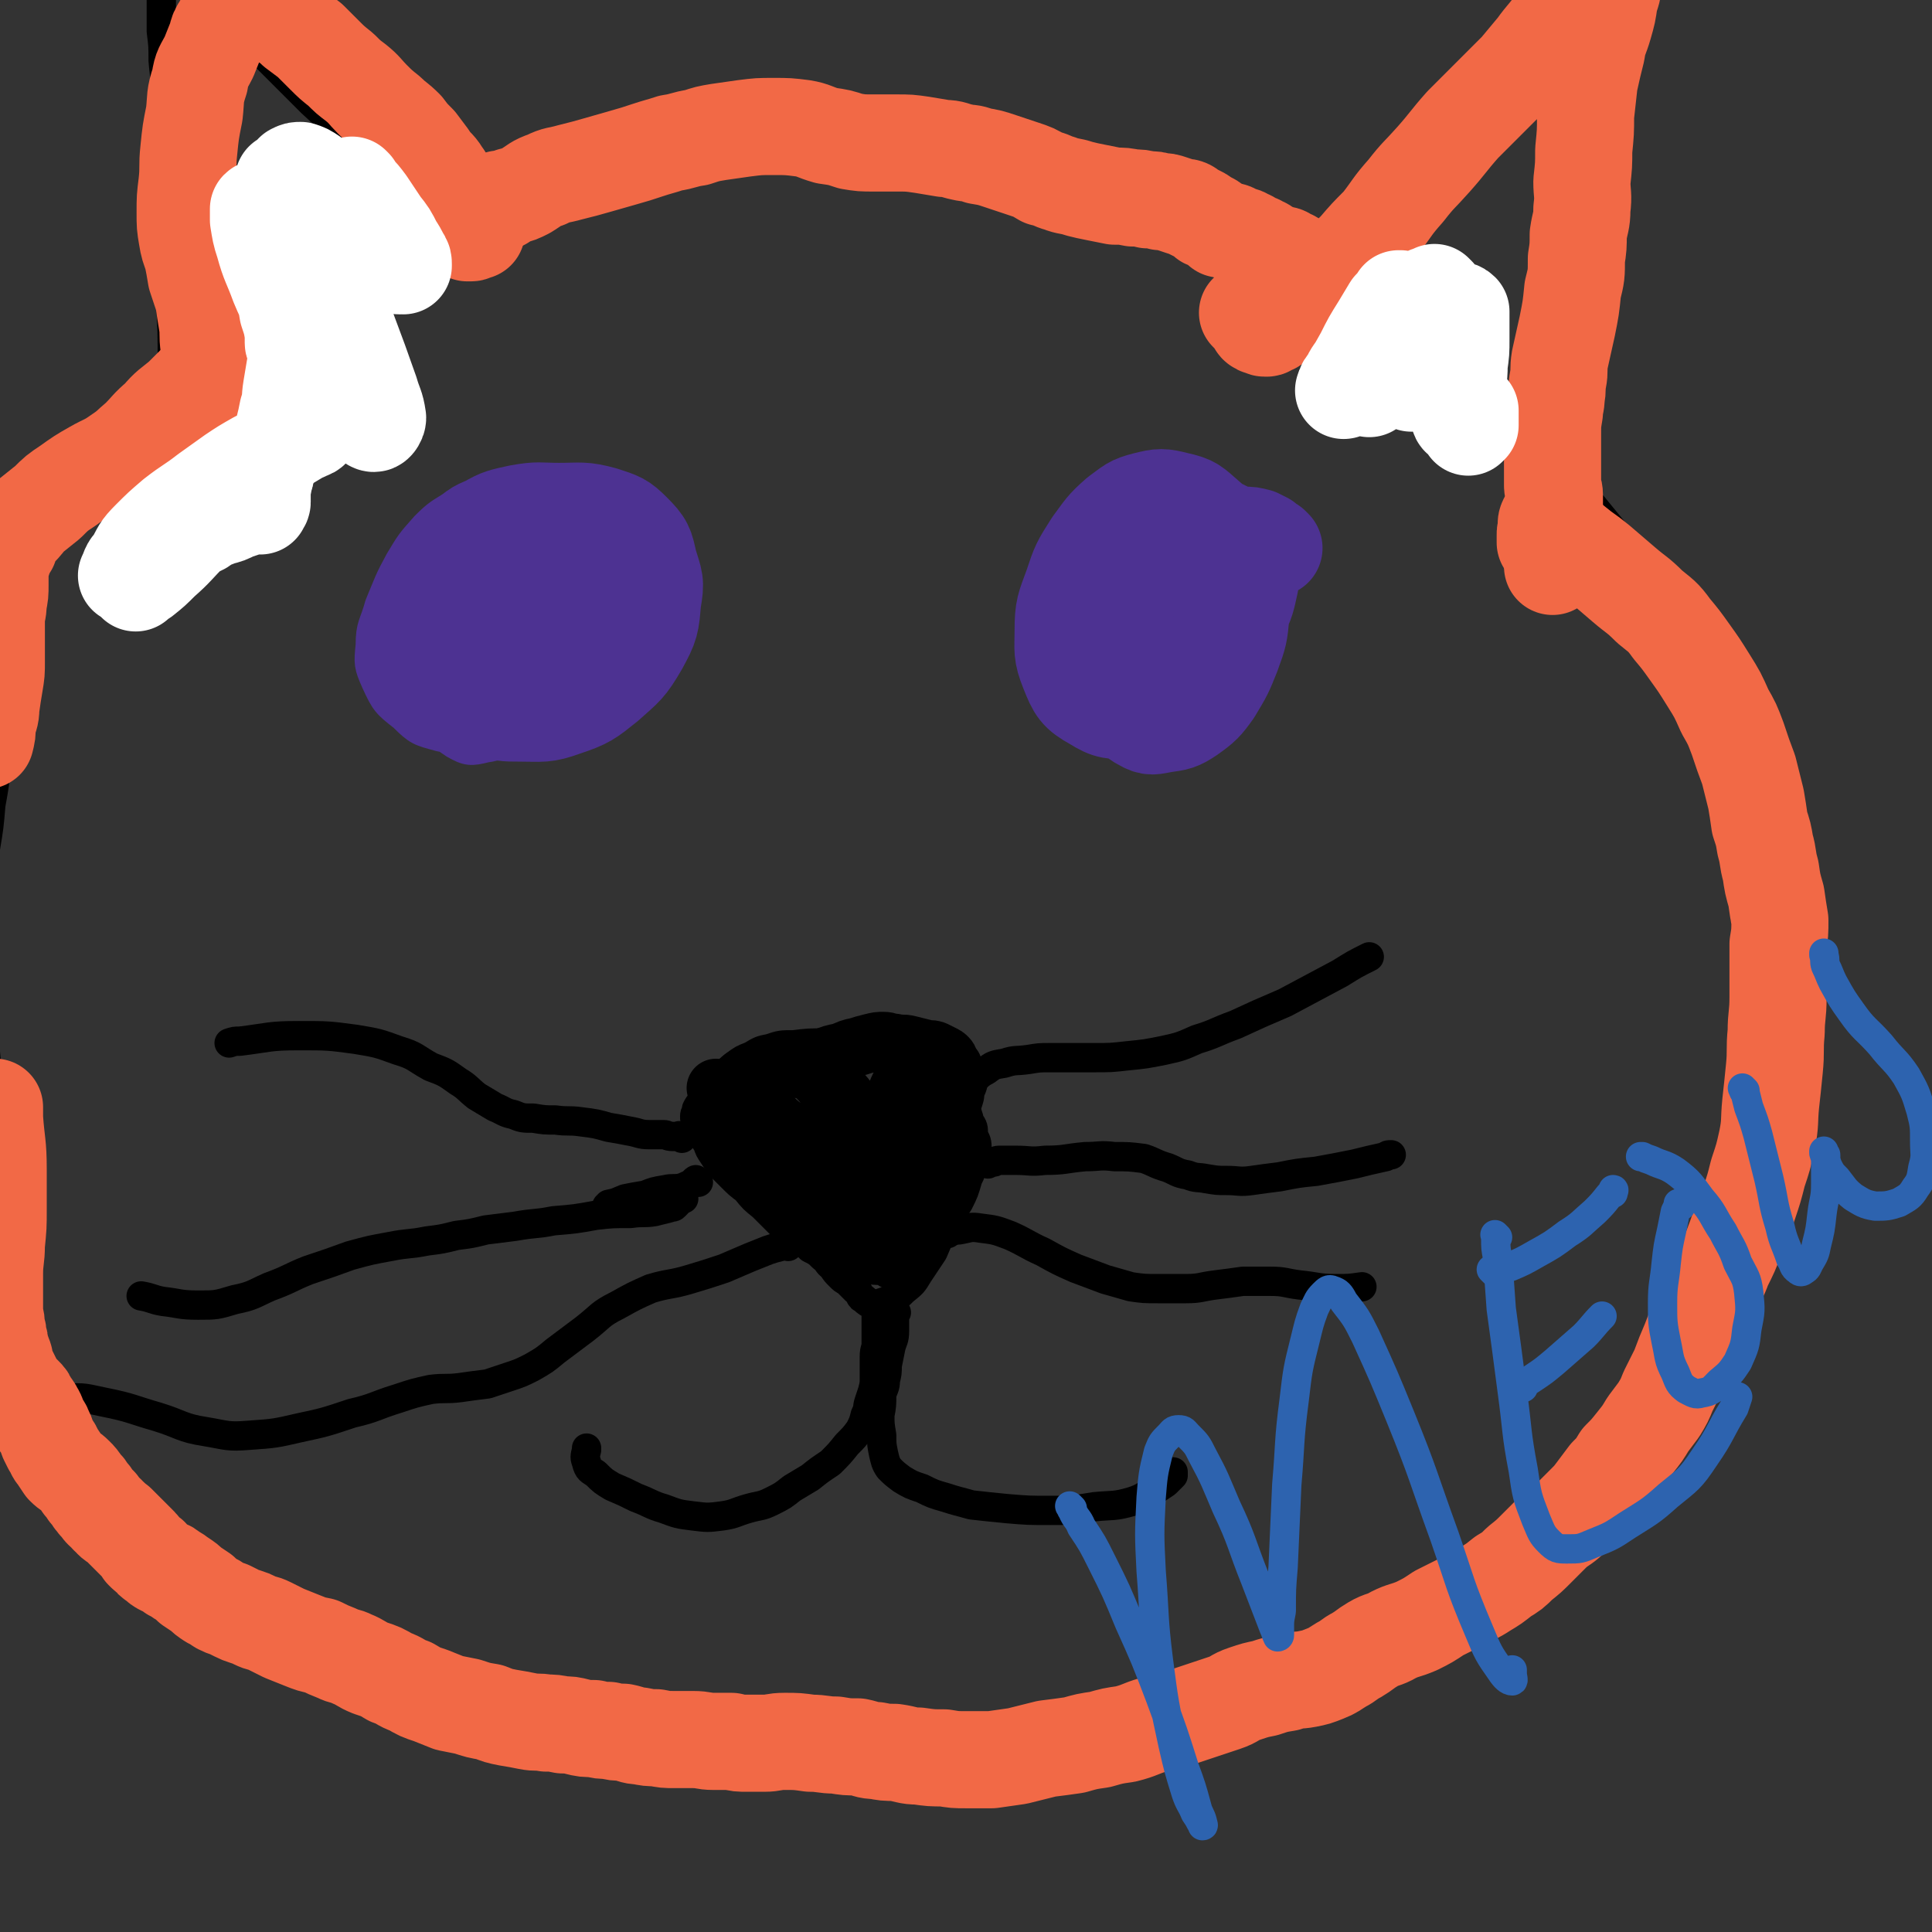 <svg viewBox='0 0 1054 1054' version='1.1' xmlns='http://www.w3.org/2000/svg' xmlns:xlink='http://www.w3.org/1999/xlink'><rect x="0" y="0" width="1054" height="1054" fill="#333333" stroke="none"/><g fill='none' stroke='#000000' stroke-width='16' stroke-linecap='round' stroke-linejoin='round'><path d='M485,576c-1,-1 -1,-1 -1,-1 -1,-1 0,0 0,0 0,0 0,0 0,0 0,0 0,-1 0,-1 -1,0 -1,0 -2,-1 -1,0 -1,0 -2,-1 -2,0 -2,0 -5,-1 -4,0 -4,0 -9,-1 -8,0 -8,-1 -16,-1 -9,0 -9,0 -17,1 -7,0 -7,0 -13,2 -5,1 -5,1 -10,4 -5,2 -5,2 -9,5 -5,4 -5,4 -8,8 -4,3 -3,3 -6,7 -2,3 -2,3 -4,5 -2,2 -2,2 -3,4 0,2 -1,2 -1,4 0,2 0,2 1,4 1,3 1,3 3,5 1,3 1,3 3,6 1,3 1,3 3,6 2,3 2,3 4,6 3,3 3,3 6,6 4,4 4,4 8,7 4,5 4,5 9,9 5,5 5,5 10,10 4,3 4,3 9,7 3,3 4,3 7,6 4,2 4,2 7,5 3,2 2,3 5,5 2,3 2,3 4,5 2,2 2,2 4,3 1,1 1,1 3,3 1,1 1,1 2,2 1,1 1,0 2,2 0,0 0,1 1,2 0,0 1,0 2,1 0,0 0,1 1,1 0,1 1,0 2,1 1,0 1,1 2,1 1,0 1,0 3,-1 3,-1 3,-1 6,-2 4,-2 4,-2 7,-5 5,-4 5,-4 8,-9 4,-6 4,-6 8,-12 3,-7 3,-7 6,-14 4,-7 4,-7 8,-13 3,-6 3,-6 5,-13 2,-4 2,-4 3,-9 1,-4 2,-4 2,-8 0,-4 -1,-4 -2,-7 0,-4 0,-4 -2,-7 -1,-4 -1,-4 -3,-8 -1,-3 0,-3 -1,-6 -1,-2 0,-2 -1,-4 -1,-2 -1,-2 -2,-4 -1,-2 -1,-2 -2,-4 -1,-2 -1,-2 -2,-4 -1,-1 0,-1 -2,-3 -1,-1 -1,-1 -3,-2 -3,-1 -2,-1 -5,-3 -2,-1 -3,-1 -5,-2 -3,-1 -3,-1 -5,-2 -2,0 -2,-1 -3,-1 -2,-1 -2,0 -4,-1 -2,0 -2,0 -4,-1 -2,0 -2,0 -4,0 -2,0 -2,0 -5,0 -2,0 -2,0 -5,1 -3,1 -3,1 -6,2 -2,0 -2,0 -4,1 0,0 0,0 -1,1 '/><path d='M478,714c-1,-1 -1,-1 -1,-1 -1,-1 0,0 0,0 0,0 0,0 0,0 0,0 0,0 0,0 -1,-1 0,0 0,0 0,0 0,0 1,1 0,1 0,2 0,4 0,3 0,3 0,7 0,4 0,4 0,8 0,3 -1,3 -1,7 0,3 0,3 0,6 0,3 0,3 0,6 0,3 0,3 -1,7 -1,3 -1,3 -2,6 -1,3 0,3 -2,7 -1,4 -1,4 -3,8 -3,4 -3,4 -7,8 -4,5 -4,5 -9,10 -6,4 -6,4 -11,8 -5,3 -5,3 -10,6 -5,4 -5,4 -11,7 -6,3 -6,2 -13,4 -7,2 -7,3 -14,4 -8,1 -8,1 -16,0 -8,-1 -8,-1 -16,-4 -7,-2 -7,-3 -15,-6 -6,-3 -6,-3 -13,-6 -5,-3 -5,-3 -9,-7 -3,-2 -4,-2 -5,-6 -1,-3 -1,-3 0,-7 0,0 0,0 0,-1 '/><path d='M489,716c-1,-1 -1,-1 -1,-1 -1,-1 0,0 0,0 0,0 0,0 0,0 0,0 0,-1 0,0 -1,0 0,0 0,1 0,1 0,1 0,3 0,4 0,4 0,7 0,5 -1,5 -2,9 -1,5 -1,5 -2,10 0,4 0,4 -1,8 0,4 -1,4 -2,8 0,5 0,6 -1,11 0,5 0,5 1,11 0,5 0,5 1,10 1,4 1,5 3,8 3,3 3,3 7,6 5,3 5,3 11,5 6,3 6,3 13,5 6,2 7,2 14,4 9,1 9,1 19,2 12,1 12,1 24,1 12,0 12,0 24,-2 10,-1 11,0 21,-3 6,-2 6,-3 12,-6 3,-2 3,-2 6,-4 2,-2 2,-2 4,-4 0,-1 0,-1 0,-2 '/><path d='M529,593c-1,-1 -1,-1 -1,-1 -1,-1 0,0 0,0 0,0 0,0 0,0 2,-1 2,-1 3,-3 3,-2 3,-3 7,-5 4,-3 4,-3 10,-4 6,-2 6,-1 13,-2 6,-1 6,-1 12,-1 5,0 5,0 11,0 6,0 6,0 13,0 9,0 9,0 18,-1 10,-1 10,-1 20,-3 9,-2 9,-2 18,-6 10,-3 10,-4 21,-8 13,-6 13,-6 27,-12 15,-8 15,-8 30,-16 8,-5 8,-5 16,-9 '/><path d='M539,635c-1,-1 -1,-1 -1,-1 -1,-1 0,0 0,0 0,0 0,0 0,0 1,0 1,0 2,0 1,0 1,0 2,0 1,0 1,-1 3,-1 4,0 4,0 9,0 8,0 8,1 16,0 11,0 11,-1 22,-2 8,0 8,-1 16,0 8,0 8,0 16,1 6,2 6,3 13,5 5,2 5,3 11,4 5,2 5,1 10,2 6,1 6,1 11,1 7,0 7,1 14,0 7,-1 7,-1 15,-2 10,-2 10,-2 20,-3 11,-2 11,-2 21,-4 8,-2 8,-2 17,-4 1,-1 1,-1 3,-1 '/><path d='M517,673c-1,-1 -1,-1 -1,-1 -1,-1 0,0 0,0 0,0 0,0 1,0 3,0 3,-1 6,-1 6,-1 6,-2 12,-1 8,1 8,1 16,4 9,4 9,5 18,9 9,5 9,5 18,9 8,3 8,3 16,6 7,2 7,2 14,4 7,1 7,1 15,1 7,0 7,0 15,0 8,0 8,-1 16,-2 8,-1 8,-1 15,-2 8,0 8,0 15,0 8,0 8,1 16,2 10,1 10,2 20,2 7,0 7,0 14,-1 '/><path d='M372,621c-1,-1 -1,-1 -1,-1 -1,-1 0,0 0,0 -2,0 -2,0 -4,0 -3,0 -3,-1 -5,-1 -4,0 -4,0 -8,0 -5,0 -5,-1 -11,-2 -5,-1 -5,-1 -11,-2 -7,-2 -7,-2 -15,-3 -7,-1 -7,0 -14,-1 -6,0 -6,0 -12,-1 -6,0 -6,0 -11,-2 -5,-1 -5,-2 -10,-4 -5,-3 -5,-3 -10,-6 -5,-4 -5,-5 -10,-8 -7,-5 -7,-5 -15,-8 -9,-5 -8,-6 -18,-9 -11,-4 -11,-4 -23,-6 -15,-2 -15,-2 -31,-2 -16,0 -16,1 -32,3 -3,0 -3,0 -6,1 '/><path d='M373,654c-1,-1 -1,-1 -1,-1 -1,-1 0,0 0,0 0,0 -1,0 -1,0 -1,1 -1,1 -1,2 0,1 0,1 -1,2 0,0 0,0 -1,1 -1,1 -1,0 -3,1 -4,1 -4,1 -8,2 -6,1 -6,0 -13,1 -10,0 -10,0 -19,1 -11,2 -11,2 -23,3 -10,2 -10,1 -21,3 -8,1 -8,1 -16,2 -8,2 -8,2 -16,3 -8,2 -8,2 -16,3 -10,2 -10,1 -20,3 -11,2 -11,2 -22,5 -11,4 -11,4 -23,8 -10,4 -10,5 -21,9 -9,4 -9,5 -19,7 -10,3 -10,3 -20,3 -10,0 -10,-1 -19,-2 -6,-1 -6,-2 -12,-3 '/><path d='M381,645c-1,-1 -1,-1 -1,-1 -1,-1 0,0 0,0 0,0 0,0 0,0 0,0 0,0 -1,0 -1,1 -1,1 -2,2 -3,1 -2,1 -5,2 -4,1 -5,0 -9,1 -6,1 -6,1 -11,3 -6,1 -6,1 -11,2 -5,2 -4,2 -9,3 0,1 0,1 -1,1 '/><path d='M430,680c-1,-1 -1,-1 -1,-1 -1,-1 0,0 0,0 0,0 0,0 0,0 -2,1 -2,0 -3,1 -4,1 -4,1 -7,2 -5,2 -5,2 -10,4 -7,3 -7,3 -14,6 -9,3 -9,3 -19,6 -10,3 -11,2 -21,5 -9,4 -9,4 -18,9 -10,5 -9,6 -18,13 -8,6 -8,6 -16,12 -6,5 -6,5 -13,9 -6,3 -6,3 -12,5 -6,2 -6,2 -12,4 -8,1 -8,1 -15,2 -8,1 -8,0 -16,1 -9,2 -9,2 -18,5 -13,4 -12,5 -25,8 -15,5 -15,5 -29,8 -13,3 -13,3 -27,4 -12,1 -12,0 -24,-2 -13,-2 -13,-4 -26,-8 -14,-4 -14,-5 -29,-8 -10,-2 -11,-3 -21,-2 -5,1 -5,2 -10,6 -1,0 -1,0 -1,1 '/><path d='M63,834c-1,-1 -1,-1 -1,-1 -1,-1 0,0 0,0 0,0 0,0 0,0 0,1 0,1 1,2 0,1 0,1 1,2 1,3 1,3 3,5 3,3 3,3 6,7 3,3 3,3 7,7 5,4 4,4 10,9 6,4 6,4 12,8 7,4 7,3 14,8 7,4 7,5 14,9 9,6 9,6 19,10 10,6 10,6 20,10 11,5 11,4 22,8 11,3 11,3 21,6 11,3 11,4 22,7 12,4 12,3 23,7 12,3 12,3 25,6 11,3 11,2 22,4 12,3 12,3 25,5 14,3 14,3 28,5 14,2 14,2 28,3 13,0 14,0 27,-1 14,-1 13,-2 27,-3 13,-2 13,-2 27,-3 11,-1 11,-1 23,-2 11,-1 11,-2 23,-3 13,-1 13,-1 25,-2 12,-1 13,0 25,-2 11,-1 11,-1 22,-3 11,-2 11,-2 22,-4 12,-3 12,-3 24,-5 14,-3 14,-2 27,-4 12,-2 12,-2 25,-5 11,-2 11,-2 23,-6 10,-4 10,-5 20,-10 9,-4 9,-4 17,-9 8,-4 8,-4 16,-10 8,-5 8,-5 15,-11 8,-5 8,-5 16,-11 8,-6 8,-5 17,-12 8,-6 8,-6 16,-13 8,-8 8,-8 16,-16 7,-7 7,-7 14,-14 7,-7 7,-7 14,-14 7,-7 6,-7 13,-14 5,-5 6,-5 11,-11 5,-6 5,-6 10,-12 5,-7 5,-7 10,-14 5,-7 5,-7 10,-15 4,-8 4,-8 8,-16 4,-8 4,-8 7,-16 3,-9 3,-10 5,-19 3,-11 3,-11 5,-23 3,-13 3,-13 6,-26 3,-14 4,-14 5,-27 2,-12 1,-13 1,-25 0,-12 -1,-12 -1,-24 -1,-12 -1,-12 -2,-24 0,-11 0,-11 -1,-22 -1,-11 -1,-11 -2,-21 -1,-10 0,-10 -2,-20 -1,-10 -2,-10 -3,-20 -2,-12 -2,-12 -4,-24 -3,-13 -3,-13 -5,-25 -3,-12 -2,-12 -6,-24 -3,-10 -4,-10 -8,-20 -5,-9 -5,-9 -10,-18 -5,-9 -5,-9 -11,-18 -7,-11 -7,-11 -15,-22 -9,-11 -9,-11 -18,-22 -10,-12 -10,-11 -21,-22 -10,-11 -10,-11 -21,-21 -11,-10 -11,-10 -22,-20 -13,-11 -13,-11 -26,-22 -14,-11 -13,-11 -27,-21 -14,-11 -14,-11 -29,-20 -14,-8 -15,-8 -29,-15 -15,-7 -15,-6 -30,-13 -14,-7 -13,-8 -27,-14 -14,-7 -14,-7 -29,-12 -15,-5 -15,-5 -31,-8 -16,-5 -16,-5 -32,-9 -14,-3 -14,-3 -29,-6 -14,-2 -14,-3 -29,-4 -16,-2 -16,-2 -31,-3 -17,-1 -17,-1 -34,-1 -16,0 -16,-1 -32,0 -17,0 -17,0 -33,2 -15,2 -15,2 -29,6 -16,4 -16,5 -31,10 -16,5 -16,4 -32,10 -15,5 -15,4 -29,11 -13,7 -13,8 -26,16 -14,10 -13,11 -27,20 -14,9 -14,8 -27,17 -11,7 -12,6 -22,13 -10,8 -10,9 -19,17 -10,9 -10,10 -19,19 -10,10 -10,9 -19,19 -8,9 -8,10 -16,19 -7,10 -7,10 -14,19 -7,9 -7,8 -14,17 -5,7 -5,7 -10,15 -4,8 -5,8 -8,15 -3,8 -2,8 -4,15 -1,8 -1,8 -2,17 -2,9 -2,9 -3,18 -2,10 -2,10 -3,20 -2,9 -1,9 -3,19 -1,9 -1,9 -2,18 -1,11 -1,11 -3,22 -1,12 -1,12 -3,24 -2,11 -3,10 -4,21 -1,7 -1,7 -1,15 0,7 0,7 1,14 0,7 0,7 1,14 1,8 1,8 1,16 1,10 0,10 1,20 1,11 1,11 2,22 0,10 0,10 1,19 0,9 0,9 1,19 0,10 1,10 1,21 1,12 0,12 1,24 1,14 0,14 3,28 3,13 4,12 9,25 '/><path d='M87,303c-1,-1 -1,-1 -1,-1 -1,-1 0,0 0,0 0,0 0,0 0,0 0,0 0,0 0,0 -1,-1 0,-1 0,-1 1,-5 1,-5 2,-9 1,-8 2,-8 3,-16 2,-10 3,-10 4,-20 1,-12 0,-13 0,-25 0,-16 0,-16 -1,-31 0,-19 0,-19 -1,-38 0,-20 0,-20 0,-40 0,-18 0,-18 0,-36 0,-15 -1,-15 -2,-30 0,-11 -1,-11 -2,-23 0,-8 0,-8 -1,-16 0,-4 0,-4 0,-9 0,-4 0,-4 0,-7 0,-3 0,-3 0,-6 0,-2 1,-2 1,-4 0,-2 0,-2 1,-4 0,-1 0,-1 0,-2 0,0 0,0 1,0 0,0 0,0 1,0 1,1 1,1 3,2 3,3 3,3 6,5 6,5 6,4 11,9 7,5 7,5 13,11 6,6 6,6 13,12 7,7 7,7 14,14 9,9 9,9 18,18 12,11 12,11 23,22 12,12 11,12 22,24 8,8 8,8 16,15 3,4 3,4 7,7 2,2 2,2 4,3 1,0 1,0 2,0 0,0 0,0 0,0 '/><path d='M703,191c-1,-1 -1,-1 -1,-1 -1,-1 0,0 0,0 0,0 0,0 0,0 0,0 0,0 0,0 -1,-1 -1,-1 -1,-2 0,0 0,0 0,-1 0,-1 0,-1 0,-2 1,-3 0,-3 2,-5 3,-5 3,-5 7,-9 7,-9 7,-9 14,-17 12,-13 12,-13 25,-27 15,-16 15,-16 30,-33 14,-17 14,-17 28,-33 12,-15 12,-15 24,-29 9,-11 9,-11 18,-22 7,-8 7,-8 13,-16 4,-6 4,-6 9,-12 2,-4 2,-4 5,-7 2,-2 2,-2 4,-3 1,0 2,0 2,0 0,0 0,0 -1,0 0,1 0,1 0,2 0,1 -1,1 -1,2 -1,2 0,2 -1,4 0,3 -1,3 -2,6 -1,4 -1,4 -2,9 -1,7 -1,7 -2,13 -1,8 -1,8 -2,16 -2,11 -2,11 -3,21 -1,13 0,13 -1,27 -1,15 -1,15 -1,31 0,15 1,15 2,30 0,17 1,17 0,34 -1,21 -1,21 -3,42 -3,20 -3,20 -6,40 -3,14 -4,14 -6,28 -2,8 -1,8 -2,15 0,3 0,3 0,7 0,2 0,2 0,5 0,3 0,3 1,5 0,2 0,2 0,4 '/></g>
<g fill='none' stroke='#4D3292' stroke-width='16' stroke-linecap='round' stroke-linejoin='round'><path d='M283,276c-1,-1 -1,-1 -1,-1 -1,-1 -1,-1 -1,-1 -1,-1 -1,-1 -2,-2 -3,-1 -3,-1 -7,-2 -5,0 -5,0 -10,1 -7,1 -7,1 -14,4 -8,5 -9,5 -16,12 -8,9 -8,9 -14,19 -6,11 -6,12 -11,24 -3,11 -5,11 -5,22 -1,10 -1,11 3,20 5,11 6,12 15,19 8,8 9,8 20,11 10,2 11,2 21,-1 9,-3 10,-4 17,-11 9,-9 9,-9 16,-19 8,-11 8,-11 13,-23 5,-11 5,-11 7,-22 1,-9 1,-9 -1,-17 -2,-6 -2,-6 -7,-11 -4,-4 -5,-4 -10,-6 -8,-3 -8,-2 -16,-3 -8,-1 -8,-1 -16,0 -6,1 -7,1 -12,5 -5,4 -5,4 -9,10 -4,7 -4,7 -6,15 -2,9 -2,10 -1,19 0,9 1,10 4,19 3,7 3,8 8,14 4,5 4,5 10,7 4,2 6,2 10,0 5,-2 6,-3 9,-9 6,-7 5,-8 8,-17 4,-11 5,-11 6,-23 2,-12 2,-12 0,-24 -2,-9 -2,-10 -7,-17 -4,-5 -5,-5 -12,-7 -5,-1 -6,-1 -11,1 -7,3 -8,3 -14,8 -7,7 -7,7 -12,16 -6,11 -6,11 -9,23 -3,14 -3,15 -1,29 1,16 1,17 8,31 5,10 6,11 15,17 7,4 9,4 17,2 7,-1 8,-2 14,-8 9,-9 9,-10 15,-21 7,-13 7,-13 11,-28 4,-13 4,-13 4,-27 0,-9 0,-10 -5,-18 -5,-7 -6,-8 -15,-11 -10,-5 -11,-5 -22,-5 -11,0 -12,1 -21,5 -11,5 -11,6 -19,14 -8,8 -9,8 -13,18 -4,9 -4,10 -4,19 0,10 1,11 5,19 5,8 5,9 12,14 8,4 9,4 18,4 9,0 10,-1 17,-6 7,-5 7,-7 12,-15 6,-9 7,-10 10,-20 3,-9 4,-10 4,-19 0,-7 -1,-8 -5,-14 -4,-7 -5,-7 -11,-12 -6,-4 -7,-5 -14,-5 -6,-1 -7,0 -12,3 -7,5 -8,5 -12,12 -5,8 -5,9 -8,19 -2,10 -3,11 -1,21 1,11 2,12 8,21 5,8 6,9 14,14 6,3 8,4 14,3 7,0 7,-2 12,-7 7,-6 6,-7 11,-15 5,-10 5,-10 8,-20 2,-7 3,-7 1,-14 -1,-7 -1,-7 -6,-12 -5,-6 -5,-6 -12,-9 -8,-4 -8,-5 -16,-5 -8,0 -9,0 -15,4 -8,5 -8,6 -12,14 -5,9 -5,9 -7,20 -1,11 -2,12 1,23 3,11 4,12 11,20 7,7 8,8 17,10 7,2 8,1 14,-3 8,-6 8,-7 14,-15 6,-10 7,-10 11,-21 5,-10 5,-10 7,-21 2,-9 3,-9 1,-18 -1,-8 -1,-8 -6,-15 -3,-5 -4,-6 -10,-8 -5,-1 -7,-1 -12,2 -6,3 -6,4 -11,10 -6,7 -5,8 -9,16 -4,7 -4,7 -6,14 -2,7 -3,7 -3,13 0,4 -1,5 1,8 1,2 3,2 5,2 4,-1 4,-1 7,-4 6,-4 6,-4 10,-9 6,-7 5,-7 10,-15 4,-7 5,-6 7,-14 2,-4 2,-5 1,-9 0,-4 -1,-5 -4,-6 -5,-1 -6,-2 -11,0 -6,3 -7,4 -12,9 -6,8 -7,9 -10,19 -4,10 -4,10 -5,21 -1,8 -1,8 1,16 2,4 2,5 6,7 3,2 4,2 8,1 5,-1 6,-1 10,-4 5,-5 5,-5 8,-11 4,-6 4,-6 7,-13 3,-5 3,-6 4,-12 0,-4 1,-5 -1,-8 -2,-3 -3,-3 -6,-4 -3,0 -4,0 -7,1 -4,2 -4,2 -6,6 -3,4 -2,4 -3,9 0,6 -1,6 1,11 1,5 1,6 4,10 2,4 3,4 6,6 4,1 5,0 8,-1 5,-2 5,-3 8,-7 4,-4 4,-5 6,-10 1,-3 1,-4 0,-7 0,-4 -1,-5 -4,-8 -3,-3 -3,-4 -8,-6 -4,-2 -4,-2 -9,-3 -4,0 -5,0 -8,2 -3,2 -4,3 -5,7 -1,5 0,5 1,10 0,5 0,5 2,9 2,3 2,4 4,5 2,1 3,2 5,1 2,0 3,0 4,-2 3,-3 3,-4 4,-8 2,-4 2,-4 2,-9 0,-5 0,-5 -1,-10 -1,-6 -1,-6 -3,-11 -2,-4 -2,-4 -5,-8 -2,-2 -3,-4 -5,-3 -2,1 -2,3 -3,5 -1,6 -1,6 -2,12 0,7 0,8 1,15 0,5 1,5 2,10 0,2 0,3 1,5 0,0 0,0 1,0 1,-1 0,-2 1,-4 2,-4 2,-4 4,-9 3,-6 3,-6 5,-13 2,-8 3,-8 4,-15 0,-5 0,-6 -1,-10 -1,-2 -1,-3 -3,-3 -4,1 -4,1 -7,4 -6,6 -6,6 -11,13 -5,9 -5,9 -8,19 -4,10 -5,10 -6,21 -2,8 -1,9 0,17 0,3 0,5 3,7 2,1 4,1 7,-1 4,-3 4,-4 7,-9 4,-6 4,-6 7,-13 3,-8 2,-8 4,-16 2,-6 2,-7 2,-13 0,-5 0,-5 -2,-10 -2,-3 -2,-4 -4,-5 -3,-2 -4,-2 -7,-1 -3,1 -3,1 -5,3 -3,3 -3,4 -4,7 -1,6 -1,6 0,12 0,6 1,6 3,12 2,6 1,7 5,11 2,3 3,4 6,4 2,0 3,0 5,-2 3,-3 3,-4 5,-8 2,-5 2,-6 2,-12 0,-6 1,-6 -1,-13 -1,-6 -1,-7 -4,-13 -3,-4 -3,-5 -7,-8 -3,-1 -5,-1 -7,1 -3,4 -3,5 -5,11 -1,8 -1,9 0,17 0,9 0,9 2,18 1,6 1,6 4,11 1,3 1,4 3,5 1,0 2,-1 3,-2 2,-4 1,-5 2,-10 2,-7 3,-7 4,-14 1,-9 1,-10 1,-19 0,-6 0,-7 -2,-12 -1,-2 -3,-4 -4,-3 -3,3 -3,6 -5,11 -2,12 -1,12 -2,24 -1,13 0,13 0,26 0,3 0,3 0,5 '/></g>
<g fill='none' stroke='#4D3292' stroke-width='53' stroke-linecap='round' stroke-linejoin='round'><path d='M695,299c-1,-1 -1,-1 -1,-1 -1,-1 0,0 0,0 0,0 -1,-1 -2,-1 -1,-1 -1,-1 -2,-2 -2,-1 -2,-1 -4,-2 -4,-1 -4,-1 -7,-1 -6,0 -6,-1 -12,1 -8,1 -8,2 -15,6 -9,4 -9,4 -16,10 -7,5 -8,6 -13,13 -5,7 -5,8 -8,16 -4,8 -4,8 -5,16 -1,8 0,9 1,17 2,7 2,8 5,15 3,5 3,6 7,8 5,3 6,2 12,1 7,-1 8,-1 14,-5 7,-5 8,-6 13,-13 6,-10 6,-10 10,-20 4,-11 4,-11 5,-22 1,-9 2,-10 0,-19 -2,-10 -3,-10 -8,-19 -4,-8 -4,-9 -11,-15 -7,-6 -7,-7 -16,-9 -8,-2 -9,-2 -17,0 -8,2 -8,3 -15,8 -8,7 -8,8 -14,16 -7,11 -7,11 -11,23 -4,11 -5,12 -5,24 0,11 -1,12 3,22 4,10 5,12 14,17 8,5 10,5 20,4 12,-1 14,-2 24,-8 12,-8 12,-9 21,-20 9,-10 8,-11 14,-23 4,-8 4,-9 6,-18 1,-7 1,-8 -2,-15 -2,-6 -2,-7 -7,-11 -6,-4 -7,-5 -15,-6 -9,-1 -10,-1 -18,2 -10,2 -11,3 -19,9 -8,6 -8,7 -13,15 -5,8 -5,8 -7,17 -1,7 -1,8 2,14 3,5 4,6 10,8 6,3 7,3 13,2 9,0 9,-1 17,-5 8,-4 8,-4 14,-10 6,-7 7,-7 10,-15 3,-7 3,-8 3,-16 0,-7 1,-8 -2,-14 -3,-5 -3,-6 -9,-9 -7,-3 -8,-3 -15,-2 -11,1 -12,1 -21,7 -10,7 -10,8 -18,18 -7,9 -7,9 -10,19 -3,8 -2,8 -1,16 0,5 1,6 5,9 4,3 5,3 11,4 9,0 9,0 18,-1 11,-2 12,-1 21,-6 8,-5 9,-6 14,-13 4,-6 4,-7 5,-14 0,-5 0,-6 -3,-11 -3,-4 -4,-5 -9,-7 -7,-3 -7,-4 -15,-4 -10,0 -11,-1 -20,2 -10,4 -10,6 -18,12 -2,1 -2,2 -3,3 '/><path d='M303,298c-1,-1 -1,-1 -1,-1 -1,-1 0,0 0,0 0,0 0,0 0,0 0,0 0,0 0,0 -1,-1 0,0 0,0 -1,0 -1,0 -2,0 -4,0 -4,-1 -7,0 -6,1 -6,1 -12,4 -7,3 -7,3 -14,7 -6,4 -6,4 -12,9 -5,4 -5,5 -8,10 -3,5 -3,5 -4,11 -2,6 -2,7 -1,13 1,8 1,8 4,14 3,7 3,7 7,12 6,5 6,6 13,9 8,3 9,3 18,3 12,0 13,1 24,-3 12,-4 13,-5 23,-13 10,-9 11,-9 18,-21 6,-11 6,-12 7,-24 2,-11 1,-11 -2,-21 -2,-9 -2,-10 -9,-17 -6,-6 -7,-6 -16,-9 -11,-3 -12,-2 -24,-2 -11,0 -11,-1 -22,1 -9,2 -10,2 -17,6 -7,3 -7,3 -12,9 -4,4 -4,5 -6,11 -2,5 -2,5 -2,11 0,6 0,7 2,13 3,7 3,7 7,14 5,8 4,8 10,15 5,6 5,7 11,10 5,2 6,3 11,1 5,-1 5,-2 8,-6 5,-6 5,-6 6,-14 2,-7 1,-7 0,-15 -1,-7 -1,-7 -4,-14 -4,-7 -4,-7 -10,-13 -6,-6 -6,-6 -14,-10 -6,-2 -7,-3 -13,-1 -5,1 -6,2 -10,6 -4,6 -4,6 -6,13 -3,9 -4,9 -4,19 0,8 0,9 3,17 4,8 5,8 11,14 1,1 1,1 2,2 '/><path d='M307,301c-1,-1 -1,-1 -1,-1 -1,-1 0,0 0,0 0,0 0,0 -1,0 0,0 -1,0 -1,0 -1,0 0,1 -1,2 0,1 0,1 -1,2 0,1 0,1 0,2 0,2 0,2 1,3 1,2 1,2 2,4 0,1 0,1 0,1 '/><path d='M603,319c-1,-1 -1,-1 -1,-1 -1,-1 0,0 0,0 0,1 0,1 0,1 0,4 0,4 0,8 0,6 -1,6 1,13 1,9 1,9 5,18 3,9 4,9 9,16 3,5 3,6 7,8 3,2 4,1 7,0 5,-1 5,-2 10,-5 6,-4 6,-4 11,-9 6,-5 7,-4 10,-10 4,-7 5,-7 6,-14 0,-9 0,-9 -3,-17 -3,-9 -3,-10 -10,-18 -6,-8 -7,-8 -16,-13 -7,-4 -8,-5 -15,-4 -7,1 -8,2 -14,6 -7,5 -7,5 -10,13 -4,7 -4,8 -3,17 1,8 1,9 5,17 4,8 5,8 12,13 5,3 6,2 12,3 '/><path d='M332,334c-1,-1 -1,-1 -1,-1 -1,-1 0,0 0,0 0,0 0,0 0,0 0,0 0,0 0,0 -1,-1 0,0 0,0 0,0 0,0 0,1 0,1 0,1 1,3 0,1 -1,1 0,3 0,0 1,0 1,0 0,-1 0,-1 0,-3 1,-5 1,-5 2,-10 1,-7 1,-7 2,-15 0,-5 0,-6 -1,-10 0,-1 -2,-1 -3,0 -3,2 -3,3 -5,6 -3,6 -3,6 -6,11 -3,5 -3,5 -5,9 '/></g>
<g fill='none' stroke='#F26946' stroke-width='53' stroke-linecap='round' stroke-linejoin='round'><path d='M682,172c-1,-1 -1,-1 -1,-1 -1,-1 0,0 0,0 0,0 0,0 0,0 1,1 1,1 2,2 1,1 1,1 2,3 1,1 0,1 2,2 0,0 1,0 2,0 0,0 0,1 1,1 0,0 1,0 1,0 1,0 1,-1 2,-1 1,-1 1,0 2,-1 2,-1 2,-2 4,-3 3,-3 3,-2 6,-5 3,-3 3,-3 7,-7 4,-3 4,-3 8,-7 5,-4 5,-4 9,-9 6,-5 6,-5 11,-10 6,-7 6,-7 13,-14 7,-9 6,-9 14,-18 7,-9 7,-8 15,-17 8,-9 8,-10 16,-19 8,-8 8,-8 16,-16 7,-7 7,-7 14,-14 5,-6 5,-6 10,-12 5,-7 6,-7 10,-13 5,-6 4,-6 9,-12 3,-5 3,-5 7,-10 2,-4 2,-4 5,-9 2,-2 2,-2 4,-4 2,-2 2,-2 4,-4 0,0 0,0 1,-1 0,0 0,0 1,0 0,0 0,0 0,0 0,0 0,0 0,0 1,1 1,0 1,1 0,1 0,1 0,2 0,2 0,2 0,4 0,4 0,4 0,9 0,5 0,5 -2,11 -1,7 -1,7 -3,14 -2,7 -3,7 -4,14 -2,8 -2,8 -4,17 -1,9 -1,9 -2,18 0,9 0,9 -1,19 0,8 0,8 -1,17 0,7 1,7 0,15 0,7 -1,7 -2,14 0,6 0,7 -1,13 0,9 0,9 -2,17 -1,10 -1,10 -3,20 -2,9 -2,9 -4,18 -1,6 0,6 -1,11 -1,5 0,5 -1,9 0,5 -1,5 -1,9 -1,6 -1,6 -1,12 0,5 0,5 0,11 0,5 0,5 0,10 0,3 0,3 0,7 0,2 1,2 1,5 0,2 0,2 0,4 0,2 0,2 0,4 0,3 0,3 0,5 0,2 0,2 0,4 0,2 0,2 0,4 0,2 0,2 0,4 0,2 -1,2 -1,5 0,2 0,2 0,4 0,1 0,1 0,3 0,0 0,0 0,1 0,1 0,1 0,1 0,0 0,0 0,0 '/><path d='M260,126c-1,-1 -1,-1 -1,-1 -1,-1 0,0 0,0 0,0 0,0 0,0 0,0 0,-1 0,0 -1,0 0,0 -1,1 0,0 0,1 -1,1 0,0 0,0 -1,0 0,0 0,0 -1,0 0,0 0,0 0,-1 0,0 0,0 0,-1 0,-1 -1,-1 -1,-2 0,0 0,0 0,-1 0,-1 0,-1 -1,-2 0,-1 0,-1 -1,-2 0,-2 0,-2 -1,-4 0,-3 0,-3 -2,-5 -1,-3 -1,-3 -3,-6 -3,-4 -2,-4 -5,-8 -3,-5 -4,-4 -7,-9 -3,-4 -3,-4 -6,-8 -4,-4 -4,-4 -7,-8 -5,-5 -5,-4 -9,-8 -5,-4 -5,-4 -9,-8 -4,-4 -4,-5 -9,-9 -4,-3 -4,-3 -8,-7 -5,-4 -5,-4 -9,-8 -4,-4 -4,-4 -8,-8 -4,-3 -4,-3 -8,-6 -2,-2 -2,-2 -5,-4 -2,-2 -2,-2 -4,-4 -2,-1 -1,-1 -3,-3 0,0 -1,0 -2,-1 -1,-1 0,-1 -2,-2 0,0 0,0 -1,0 -1,0 -1,-1 -2,-1 0,0 0,0 -1,0 -1,0 -1,0 -2,0 -1,0 -1,1 -2,1 -1,0 -1,0 -2,0 -1,0 -1,0 -2,1 0,0 0,1 -1,1 -1,1 -1,1 -2,1 0,0 0,0 0,0 0,0 -1,0 -1,0 -1,0 0,1 -1,1 -1,0 -1,0 -2,0 0,0 0,1 -1,2 -1,1 -1,0 -2,2 -1,2 -1,2 -2,4 -2,3 -2,3 -3,7 -2,5 -2,5 -4,10 -3,6 -4,6 -5,13 -3,9 -2,9 -3,18 -2,10 -2,10 -3,20 -1,9 0,9 -1,18 -1,8 -1,8 -1,16 0,7 0,7 1,13 1,6 1,5 3,11 1,5 1,5 2,11 2,6 2,6 4,12 1,7 1,7 2,13 1,6 0,6 1,13 0,5 1,5 1,11 0,5 0,5 0,10 0,5 -1,5 -1,10 0,4 0,4 -1,8 0,3 0,3 -1,7 0,3 0,3 -1,6 0,3 0,3 0,6 0,3 0,3 0,5 0,2 0,2 -1,4 0,1 0,1 -1,3 0,1 0,1 0,3 0,1 -1,1 -1,2 0,0 0,0 0,1 0,0 0,0 0,1 0,0 0,0 0,1 0,0 0,0 0,0 0,1 0,1 0,1 0,1 0,1 -1,1 0,1 -1,0 -1,1 0,0 0,1 0,1 0,0 0,0 0,1 0,0 0,0 0,0 0,0 0,0 0,0 0,0 0,0 1,0 0,0 0,0 0,0 '/><path d='M125,192c-1,-1 -1,-1 -1,-1 -1,-1 0,0 0,0 0,0 0,0 0,0 0,0 0,0 -1,1 -1,1 -1,1 -2,3 -2,2 -2,2 -5,5 -3,4 -3,4 -7,7 -5,5 -5,5 -10,10 -6,5 -7,5 -12,11 -6,5 -6,6 -11,11 -6,5 -5,5 -11,9 -7,5 -7,4 -14,8 -7,4 -7,4 -14,9 -6,4 -6,4 -11,9 -5,4 -5,4 -10,8 -4,5 -4,5 -8,9 -2,3 -2,3 -3,7 -2,3 -2,3 -3,6 -1,3 -1,3 -2,7 0,4 0,4 0,8 0,5 0,5 -1,10 0,5 -1,5 -1,9 0,6 0,6 0,11 0,6 0,6 0,12 0,6 0,6 -1,12 -1,6 -1,6 -2,13 0,5 -1,5 -2,10 0,4 0,4 -1,8 '/><path d='M274,110c-1,-1 -1,-1 -1,-1 -1,-1 0,0 0,0 1,0 1,0 2,0 2,-1 2,-1 4,-2 4,-1 4,-1 8,-3 5,-3 5,-4 11,-6 6,-3 6,-2 13,-4 8,-2 8,-2 15,-4 7,-2 7,-2 14,-4 7,-2 7,-2 13,-4 6,-2 7,-2 13,-4 7,-1 7,-2 14,-3 6,-2 6,-2 12,-3 7,-1 7,-1 14,-2 8,-1 8,-1 16,-1 8,0 8,0 16,1 6,1 6,2 13,4 7,1 7,1 13,3 6,1 6,1 13,1 6,0 6,0 12,0 7,0 7,0 14,1 6,1 6,1 12,2 5,0 5,1 10,2 4,1 4,0 9,2 6,1 6,1 12,3 6,2 6,2 12,4 6,2 6,2 11,5 5,1 5,2 9,3 5,2 5,1 11,3 4,1 4,1 9,2 5,1 5,1 10,2 5,0 5,0 10,1 4,0 4,0 8,1 4,0 4,0 7,1 3,0 3,0 6,1 3,1 3,1 6,2 2,0 3,0 5,2 2,1 2,1 4,2 2,1 2,1 4,3 2,1 2,0 4,2 2,1 2,1 4,3 2,0 2,0 4,1 3,0 3,1 5,2 3,1 3,0 5,2 2,0 2,1 4,2 2,1 2,0 4,2 2,0 2,1 3,2 2,1 2,1 4,2 2,0 2,0 4,1 2,0 2,0 4,2 2,0 2,0 3,2 2,1 2,1 3,2 2,2 2,2 3,4 '/><path d='M845,298c-1,-1 -1,-1 -1,-1 -1,-1 -1,-1 -1,-1 0,0 0,0 0,-1 0,-1 0,-1 0,-3 0,-2 0,-2 1,-4 0,-2 -1,-2 0,-4 0,0 0,0 1,0 1,0 1,0 2,1 1,1 1,2 3,4 4,4 4,4 9,8 6,5 7,5 13,10 7,6 7,6 14,12 7,6 7,5 14,12 6,5 7,5 12,12 5,6 5,6 10,13 5,7 5,7 10,15 5,8 5,8 9,17 4,7 4,7 7,15 3,9 3,9 6,17 2,8 2,8 4,16 1,6 1,6 2,13 2,6 2,6 3,12 2,7 1,7 3,14 1,7 1,7 3,14 1,7 1,7 2,13 0,7 0,7 -1,13 0,7 0,7 0,13 0,8 0,8 0,16 0,10 -1,10 -1,19 -1,10 0,10 -1,20 -1,10 -1,10 -2,19 -1,10 0,10 -2,20 -2,9 -2,9 -5,18 -2,8 -2,8 -5,17 -3,9 -4,9 -7,18 -3,8 -3,8 -7,16 -2,6 -3,6 -6,13 -3,6 -3,6 -6,13 -3,7 -3,7 -6,15 -3,7 -3,7 -6,15 -3,6 -3,6 -6,12 -2,5 -2,5 -5,10 -3,4 -3,4 -6,8 -3,5 -3,5 -7,10 -4,5 -4,5 -8,9 -3,5 -3,5 -7,9 -3,4 -3,4 -6,8 -3,4 -3,4 -6,7 -4,4 -4,4 -7,7 -5,5 -5,4 -10,8 -5,5 -5,5 -10,10 -4,4 -4,4 -9,8 -4,4 -4,4 -9,7 -5,4 -5,4 -10,7 -6,4 -6,3 -13,7 -6,3 -6,3 -12,6 -6,4 -6,4 -12,7 -7,3 -7,2 -13,5 -5,3 -6,2 -11,5 -5,3 -4,3 -9,6 -4,2 -4,3 -8,5 -5,3 -4,3 -9,5 -5,2 -5,2 -10,3 -5,1 -6,0 -11,2 -6,1 -6,1 -12,3 -5,1 -5,1 -11,3 -6,2 -5,3 -11,5 -6,2 -6,2 -12,4 -6,2 -6,2 -12,4 -7,2 -7,2 -15,4 -7,2 -7,3 -15,5 -7,1 -7,1 -14,3 -7,1 -7,1 -14,3 -7,1 -7,1 -15,2 -8,2 -8,2 -16,4 -7,1 -7,1 -14,2 -7,0 -7,0 -14,0 -6,0 -6,0 -12,-1 -7,0 -7,0 -14,-1 -6,0 -6,-1 -13,-2 -5,0 -5,0 -10,-1 -5,0 -5,-1 -10,-2 -6,0 -6,0 -12,-1 -7,0 -7,-1 -14,-1 -7,-1 -7,-1 -14,-1 -6,0 -6,1 -11,1 -5,0 -5,0 -9,0 -5,0 -5,0 -9,-1 -5,0 -5,0 -10,0 -5,0 -5,-1 -11,-1 -5,0 -5,0 -10,0 -5,0 -5,0 -10,-1 -4,0 -4,0 -9,-1 -4,0 -4,-1 -9,-2 -4,0 -4,0 -8,-1 -4,0 -4,0 -8,-1 -5,0 -5,0 -9,-1 -4,-1 -4,-1 -8,-1 -5,-1 -5,-1 -9,-1 -5,-1 -5,0 -10,-1 -5,-1 -5,-1 -11,-2 -5,-1 -5,-1 -10,-3 -6,-1 -6,-1 -12,-3 -5,-1 -5,-1 -10,-2 -5,-2 -5,-2 -10,-4 -6,-2 -6,-2 -11,-5 -6,-2 -5,-3 -11,-5 -5,-3 -5,-3 -11,-5 -5,-2 -5,-3 -10,-5 -4,-2 -4,-1 -8,-3 -5,-2 -5,-2 -9,-4 -5,-1 -5,-1 -10,-3 -5,-2 -5,-2 -10,-4 -4,-2 -4,-2 -8,-4 -4,-2 -4,-1 -8,-3 -2,-1 -2,-1 -5,-2 -3,-1 -3,-1 -5,-2 -2,-1 -2,-1 -4,-2 -3,-1 -3,-1 -5,-2 -3,-2 -3,-2 -5,-3 -3,-2 -3,-2 -5,-4 -3,-2 -3,-2 -6,-4 -2,-2 -2,-2 -5,-4 -2,-1 -2,-2 -5,-3 -2,-2 -2,-2 -5,-3 -2,-1 -2,-1 -4,-3 -2,-1 -2,-1 -3,-3 -2,-1 -2,-1 -4,-3 -1,-2 -1,-2 -3,-4 -2,-2 -2,-2 -4,-4 -2,-2 -2,-2 -4,-4 -1,-1 -1,-1 -3,-3 -1,-1 -1,0 -3,-2 -1,-1 0,-1 -2,-2 -1,-2 -1,-1 -3,-3 -1,-1 -1,-1 -2,-3 -2,-1 -1,-1 -3,-3 -1,-2 -1,-2 -3,-4 -1,-2 -1,-2 -3,-4 -2,-3 -2,-3 -4,-5 -3,-3 -3,-2 -6,-5 -2,-3 -2,-3 -4,-6 -2,-2 -1,-3 -3,-5 -1,-2 -1,-2 -2,-4 -1,-3 -1,-3 -2,-5 -1,-3 -2,-2 -3,-5 -1,-2 0,-2 -2,-5 -1,-2 -1,-2 -3,-4 -1,-3 -1,-3 -3,-5 -2,-2 -2,-2 -4,-4 -1,-2 -1,-2 -2,-4 -1,-2 -1,-2 -2,-4 -1,-2 -1,-2 -2,-4 -1,-3 0,-3 -1,-5 -1,-3 -1,-3 -2,-5 0,-3 0,-3 -1,-5 0,-3 0,-3 -1,-6 0,-3 0,-3 -1,-7 0,-5 0,-5 0,-10 0,-6 0,-6 0,-12 0,-8 1,-8 1,-16 1,-10 1,-10 1,-19 0,-11 0,-11 0,-22 0,-14 -1,-14 -2,-28 0,-3 0,-3 0,-6 '/></g>
<g fill='none' stroke='#FFFFFF' stroke-width='53' stroke-linecap='round' stroke-linejoin='round'><path d='M784,161c-1,-1 -1,-1 -1,-1 -1,-1 0,0 0,0 0,0 0,0 0,0 0,0 0,0 0,0 -1,-1 0,0 -1,0 0,0 -1,0 -2,1 -1,1 -1,1 -2,2 -1,3 -1,3 -3,6 -3,5 -3,5 -6,10 -3,7 -3,7 -7,13 -3,5 -3,5 -7,10 -2,4 -3,4 -5,7 -1,1 -1,1 -3,3 0,0 0,0 0,-1 0,-1 0,-1 1,-2 1,-5 1,-5 2,-9 3,-9 3,-9 6,-17 2,-7 2,-7 5,-13 1,-4 2,-4 3,-7 0,0 0,0 -1,1 -2,3 -2,3 -4,6 -4,7 -5,6 -9,13 -4,7 -4,7 -8,15 -3,5 -4,5 -6,10 -2,2 -2,2 -3,5 0,0 1,0 1,-1 1,-2 1,-2 3,-5 3,-6 3,-6 7,-13 4,-8 4,-8 9,-16 3,-5 3,-5 6,-10 2,-2 2,-2 4,-4 0,-1 0,-1 0,-1 0,1 -1,2 -2,4 -2,6 -2,6 -4,12 -3,7 -3,7 -5,14 -2,5 -2,5 -3,10 0,3 -1,4 0,6 0,0 1,0 2,-1 3,-3 3,-3 5,-7 5,-7 5,-8 10,-15 5,-8 5,-8 9,-15 2,-4 2,-4 4,-8 0,-1 0,-2 0,-2 0,1 0,2 -1,4 -1,7 -1,7 -3,14 -1,8 -2,7 -4,15 -1,5 -1,5 -2,11 0,2 0,3 1,4 0,0 1,0 2,-1 2,-3 1,-3 3,-6 4,-6 4,-6 7,-12 4,-7 4,-7 8,-14 2,-3 2,-4 5,-7 0,0 1,0 2,1 0,2 0,2 0,5 0,5 0,5 0,10 0,7 0,7 -1,14 0,5 0,5 -1,10 -1,3 -1,3 -2,6 0,1 0,1 -1,3 0,0 0,0 0,0 0,0 0,0 0,0 1,-1 1,-1 1,-2 1,-1 1,-1 1,-2 0,-1 0,-1 0,-3 0,0 0,-1 0,-1 0,0 0,1 0,2 0,2 0,2 0,5 0,3 1,3 1,6 0,2 0,2 1,4 0,0 0,1 1,1 0,0 1,0 1,0 1,0 1,0 2,-1 0,0 0,0 1,0 0,-1 0,-1 0,-2 0,0 1,0 1,-1 0,0 0,0 0,0 0,0 0,1 0,1 0,1 0,1 0,2 0,1 0,1 0,3 0,1 0,1 0,2 0,0 0,0 -1,1 '/><path d='M156,100c-1,-1 -1,-1 -1,-1 -1,-1 0,0 0,0 0,0 0,0 0,0 2,5 2,5 4,9 7,15 7,14 14,29 9,21 9,22 17,44 6,16 6,16 12,33 2,7 3,7 4,14 0,1 -1,3 -2,3 -1,0 -2,-1 -3,-3 -3,-5 -3,-5 -5,-11 -4,-10 -3,-10 -7,-20 -5,-17 -5,-17 -9,-33 -5,-16 -5,-16 -9,-32 -4,-10 -3,-10 -7,-20 -1,-3 -2,-6 -3,-6 -1,0 0,2 0,5 0,5 0,5 1,11 0,10 0,10 0,20 0,10 0,10 -1,21 0,8 0,8 0,17 0,3 0,4 0,7 0,1 -1,1 -1,0 0,-2 0,-2 0,-5 -1,-6 -1,-6 -3,-12 -2,-11 -1,-11 -3,-21 -3,-11 -3,-11 -6,-22 -2,-6 -2,-6 -5,-12 0,-1 -1,-2 -2,-1 0,1 0,3 0,6 1,6 1,7 3,13 3,11 4,11 8,22 5,12 6,12 11,24 4,8 4,8 8,15 2,3 2,4 4,6 0,1 0,0 0,-1 0,-2 0,-2 -1,-5 0,-6 0,-6 -1,-11 -1,-10 -1,-10 -3,-20 -3,-13 -3,-13 -6,-25 -2,-13 -3,-12 -5,-25 -2,-7 -2,-7 -1,-15 0,-2 0,-2 2,-4 2,-1 2,-1 4,-1 3,1 3,1 6,3 5,5 5,5 10,10 7,8 7,8 14,16 7,7 6,7 13,14 4,4 4,4 8,7 1,1 1,2 3,2 1,0 1,0 2,-1 0,-1 0,-2 -1,-3 -2,-4 -2,-4 -4,-7 -3,-6 -3,-6 -7,-11 -4,-6 -4,-6 -8,-12 -3,-4 -3,-4 -6,-7 -1,-2 -2,-2 -2,-3 0,0 0,0 1,1 1,3 1,3 2,6 3,5 3,5 7,11 4,7 4,7 9,13 3,5 3,5 6,9 1,1 2,1 3,3 0,0 0,1 0,1 0,0 -1,0 -2,-1 -1,-1 -1,-1 -3,-2 -4,-2 -3,-2 -7,-4 -4,-3 -4,-3 -9,-5 -4,-2 -4,-2 -8,-3 -4,-2 -4,-2 -8,-3 -3,0 -3,0 -6,1 -2,0 -3,1 -4,2 -3,3 -3,3 -4,6 -2,4 -2,4 -3,8 -1,6 0,6 -1,12 0,7 0,7 -1,15 0,8 0,8 -1,15 0,7 -1,7 -2,14 -1,6 -1,6 -2,12 -1,6 0,6 -2,12 -1,5 -1,5 -2,9 -1,4 -1,4 -3,8 -1,3 -1,3 -2,6 -1,2 -1,2 -3,5 -1,2 -1,2 -2,5 0,2 0,2 -1,4 0,2 0,2 -1,4 0,2 0,2 0,4 0,1 0,1 0,3 0,0 0,0 0,1 0,1 0,1 0,1 0,1 -1,0 -1,1 0,0 0,0 0,1 0,0 0,0 0,0 0,0 0,0 0,0 0,0 0,-1 0,-1 0,0 -1,0 -2,0 -1,0 -1,0 -2,1 -2,0 -2,0 -4,1 -3,1 -3,1 -6,2 -4,2 -4,2 -8,3 -5,2 -6,2 -10,5 -6,3 -7,3 -12,6 -5,4 -5,4 -10,8 -4,3 -3,4 -7,7 -2,2 -3,2 -5,4 -1,2 -1,2 -2,4 0,0 0,0 0,1 0,0 0,1 0,1 0,0 0,0 1,-1 1,-1 1,-1 3,-2 5,-4 5,-4 10,-9 8,-7 8,-8 16,-16 9,-9 9,-10 18,-19 8,-8 8,-9 16,-16 6,-6 7,-6 14,-11 5,-3 5,-3 10,-6 2,-2 3,-1 5,-3 1,0 2,0 3,-1 0,0 -1,-1 -1,0 -2,0 -2,1 -3,2 -3,1 -3,1 -6,3 -5,3 -4,3 -9,6 -5,3 -5,3 -11,6 -7,4 -7,4 -13,8 -7,5 -7,5 -14,10 -9,7 -9,6 -18,13 -7,6 -7,6 -13,12 -6,6 -5,6 -9,13 -3,3 -2,3 -4,7 '/></g>
<g fill='none' stroke='#2D63AF' stroke-width='16' stroke-linecap='round' stroke-linejoin='round'><path d='M585,823c-1,-1 -1,-1 -1,-1 -1,-1 0,0 0,0 0,0 0,0 0,0 1,1 0,1 1,2 2,5 3,4 5,9 6,9 6,9 11,19 8,16 8,16 15,33 9,20 9,20 17,41 7,19 7,19 13,38 4,11 4,11 7,22 1,4 2,4 3,8 0,1 1,2 0,2 0,0 0,-1 -1,-2 -1,-2 -1,-2 -3,-5 -2,-5 -3,-5 -5,-11 -4,-13 -4,-13 -7,-26 -5,-23 -5,-23 -8,-46 -3,-24 -2,-24 -4,-49 -1,-20 -1,-20 0,-40 1,-12 1,-13 4,-25 2,-5 2,-5 6,-9 2,-2 2,-3 5,-3 3,0 3,1 5,3 5,5 5,5 8,11 7,13 7,14 13,28 9,19 8,20 16,40 5,13 5,13 10,26 1,2 1,3 2,5 0,0 1,0 1,-1 0,-2 0,-2 0,-4 0,-4 0,-4 1,-9 0,-12 0,-12 1,-24 1,-22 1,-22 2,-45 2,-23 1,-23 4,-46 2,-17 2,-17 6,-33 2,-8 2,-9 5,-17 2,-4 2,-5 5,-8 2,-2 3,-3 5,-2 3,1 4,2 6,6 7,9 7,9 12,19 10,22 10,22 19,44 13,32 12,32 24,65 9,26 8,26 19,52 5,12 5,12 12,22 2,3 4,5 6,5 1,0 0,-2 0,-4 0,-1 0,-1 0,-2 '/><path d='M817,675c-1,-1 -1,-1 -1,-1 -1,-1 0,0 0,0 0,0 0,0 0,0 0,1 0,1 0,1 0,6 0,6 1,11 1,14 1,14 2,28 3,22 3,22 6,45 3,22 2,22 6,43 2,14 2,14 7,27 3,7 3,8 7,12 4,4 5,4 10,4 7,0 7,0 14,-3 10,-4 10,-4 19,-10 11,-7 12,-7 22,-16 11,-9 12,-9 20,-21 9,-13 8,-14 16,-27 1,-3 1,-3 2,-6 '/><path d='M815,694c-1,-1 -1,-1 -1,-1 -1,-1 0,0 0,0 0,0 0,0 0,0 1,0 1,0 1,0 5,-1 5,-1 9,-2 7,-3 7,-3 14,-7 9,-5 9,-5 17,-11 8,-5 8,-6 15,-12 4,-4 4,-4 8,-9 2,-1 2,-2 2,-3 1,0 0,1 0,2 '/><path d='M831,757c-1,-1 -1,-1 -1,-1 -1,-1 0,0 0,0 0,0 0,0 0,0 0,0 0,0 1,-1 2,-1 2,-1 5,-3 6,-4 6,-4 12,-9 8,-7 8,-7 16,-14 5,-5 5,-6 10,-11 '/><path d='M917,658c-1,-1 -1,-1 -1,-1 -1,-1 0,0 0,0 0,0 0,0 0,0 -1,2 -1,2 -2,4 -1,5 -1,5 -2,10 -2,9 -2,9 -3,18 -1,11 -2,11 -2,22 0,10 0,11 2,21 2,9 1,9 5,17 2,5 2,6 6,9 4,2 5,3 8,2 6,-1 6,-2 10,-6 6,-5 6,-5 10,-11 4,-9 4,-9 5,-18 2,-10 2,-10 1,-20 -1,-8 -2,-8 -6,-16 -3,-9 -4,-9 -8,-17 -6,-9 -5,-10 -12,-18 -6,-8 -6,-9 -14,-15 -6,-4 -7,-3 -13,-6 -3,-1 -3,-1 -5,-2 -1,0 -1,0 -1,0 '/><path d='M952,595c-1,-1 -1,-1 -1,-1 -1,-1 0,0 0,0 0,0 0,0 0,0 0,1 0,1 1,2 1,4 1,4 2,8 3,8 3,8 5,15 3,12 3,12 6,24 3,13 2,13 6,26 2,9 3,9 6,18 2,3 1,4 4,6 1,1 2,1 3,0 2,-1 2,-2 3,-4 3,-5 3,-5 4,-10 2,-8 2,-8 3,-17 1,-8 2,-8 2,-16 0,-6 0,-6 0,-12 0,-2 0,-2 -1,-5 0,0 0,-1 0,-1 0,0 0,1 1,2 0,3 0,3 1,6 2,4 2,4 5,7 4,5 4,6 9,10 5,3 6,4 12,5 6,0 7,0 13,-2 5,-3 6,-3 9,-8 3,-4 3,-5 4,-11 2,-7 1,-7 1,-14 0,-9 0,-9 -2,-17 -3,-10 -3,-10 -8,-19 -6,-9 -7,-8 -14,-17 -8,-9 -9,-8 -16,-18 -5,-7 -5,-7 -10,-16 -2,-4 -2,-5 -4,-9 -1,-3 0,-3 -1,-6 0,-1 0,-1 0,-1 '/></g>
<g fill='none' stroke='#000000' stroke-width='32' stroke-linecap='round' stroke-linejoin='round'><path d='M392,595c-1,-1 -1,-1 -1,-1 -1,-1 0,0 0,0 0,0 0,0 0,0 0,0 0,0 0,0 -1,-1 0,0 0,0 1,1 1,1 2,2 1,3 1,3 2,5 3,3 3,3 5,7 2,2 2,2 4,5 3,3 3,3 6,6 2,3 2,3 5,5 2,3 2,3 5,5 2,3 2,3 4,5 3,3 3,3 6,6 3,3 3,2 6,5 2,2 2,3 4,5 2,1 2,1 4,3 1,1 1,0 3,2 1,1 1,1 2,3 1,1 1,1 3,3 1,2 1,2 3,4 2,2 2,2 3,3 2,2 1,2 3,4 1,1 1,1 2,2 1,1 0,2 2,3 0,0 1,0 2,1 0,1 0,1 1,2 0,0 0,0 1,1 1,0 1,0 2,1 0,0 0,0 1,1 0,0 1,0 1,0 1,0 1,1 2,1 0,0 0,0 1,0 1,0 1,1 2,1 0,0 0,0 1,0 1,0 1,0 2,0 1,0 1,0 2,-1 1,-1 1,-1 2,-2 1,-1 2,-1 3,-3 3,-3 3,-3 5,-7 3,-5 3,-5 6,-10 3,-6 3,-6 6,-12 3,-5 3,-5 5,-11 2,-6 3,-6 4,-11 2,-6 1,-6 3,-12 1,-6 0,-6 2,-11 0,-4 1,-4 2,-8 0,-2 0,-2 1,-5 0,-1 1,-1 1,-3 0,-1 -1,-1 -1,-2 0,-1 0,-1 -1,-2 0,0 0,0 -1,-1 0,0 0,-1 0,-2 -1,-1 -1,-1 -2,-2 0,-1 0,-2 -1,-3 -1,-1 -1,-1 -3,-2 -2,-1 -2,-1 -4,-2 -3,-1 -3,0 -6,-1 -4,-1 -4,-1 -8,-2 -4,-1 -4,0 -8,-1 -3,0 -3,-1 -6,-1 -3,0 -3,0 -7,1 -4,1 -4,1 -7,2 -5,1 -4,1 -9,3 -5,1 -5,1 -10,3 -4,1 -4,1 -8,2 -4,0 -4,0 -7,1 -3,0 -3,0 -5,1 -2,1 -2,1 -4,1 -2,1 -2,0 -4,1 -1,0 -1,1 -3,1 -1,1 -1,1 -3,1 -1,0 -1,0 -2,1 -1,0 -1,0 -2,1 -1,0 -1,0 -2,0 -1,0 -1,0 -2,1 0,0 0,0 -1,0 0,0 0,0 0,0 0,0 0,0 -1,0 0,0 0,0 0,0 0,0 0,0 0,1 0,0 0,0 0,0 0,1 0,1 1,2 1,1 1,1 2,3 3,4 3,4 6,7 4,5 4,5 8,9 4,4 5,4 9,8 4,4 4,4 8,8 2,3 3,2 5,6 2,2 2,3 4,6 1,2 1,2 3,4 0,2 0,2 1,4 0,1 0,1 1,3 1,1 0,1 1,2 0,0 0,0 1,0 0,0 0,0 1,0 1,0 1,0 2,-1 3,-1 3,-1 5,-4 3,-4 3,-4 6,-9 4,-6 4,-6 8,-12 3,-7 3,-7 6,-14 2,-6 2,-6 5,-12 2,-5 2,-5 4,-9 1,-3 2,-2 3,-5 0,-1 0,-1 0,-2 0,0 0,1 0,1 -1,1 -1,1 -2,2 -1,5 -1,5 -3,10 -4,9 -4,9 -9,19 -5,10 -5,10 -9,20 -3,6 -3,7 -6,13 -2,5 -2,5 -4,10 -1,4 -1,4 -3,8 0,1 0,3 0,3 0,0 0,-1 1,-3 2,-6 2,-6 4,-11 3,-8 3,-8 6,-16 3,-7 3,-7 6,-14 2,-6 2,-6 5,-11 1,-3 1,-3 2,-6 0,-1 0,-2 0,-2 0,0 0,1 -1,1 -1,4 -1,4 -2,7 -1,6 -1,7 -2,13 -2,8 -3,8 -5,16 -2,8 -2,8 -4,16 -1,5 -1,5 -2,10 0,2 0,2 -1,5 0,0 0,1 1,0 0,0 0,-1 1,-2 1,-4 1,-4 3,-7 2,-5 2,-5 5,-11 3,-6 3,-6 6,-13 3,-6 3,-6 6,-12 2,-4 1,-5 3,-9 0,-4 1,-4 1,-7 0,-3 0,-3 0,-6 0,-2 0,-2 0,-4 0,-1 -1,-1 -1,-1 -1,1 -1,2 -2,4 -1,5 -2,5 -3,10 -2,5 -2,5 -3,10 0,4 0,4 -1,8 0,2 -1,3 -1,5 0,1 0,1 1,2 0,0 0,0 0,0 1,-1 1,-1 2,-3 2,-3 3,-3 4,-7 2,-4 1,-5 3,-9 0,-4 0,-4 1,-8 0,-1 1,-1 1,-3 0,0 0,0 0,1 0,1 0,1 0,3 0,3 0,3 -1,6 0,3 -1,3 -2,7 0,3 0,3 -1,6 0,2 -1,2 -2,4 0,1 0,1 -1,3 0,0 0,0 -1,0 0,0 0,0 -1,-1 -1,-1 -1,-1 -2,-2 -2,-4 -1,-4 -3,-8 -3,-6 -3,-6 -6,-12 -3,-6 -3,-6 -7,-12 -4,-6 -3,-6 -7,-10 -4,-4 -4,-4 -8,-6 -3,-2 -3,-2 -6,-4 -2,-1 -2,-1 -4,-2 -2,0 -2,0 -4,-1 0,0 0,0 -1,-1 0,0 0,0 -1,0 -1,0 -1,0 -1,-1 0,0 0,0 0,0 0,0 0,0 0,0 1,0 1,0 2,1 1,0 2,0 3,1 3,1 3,1 5,3 4,4 4,4 7,8 5,6 4,6 8,12 4,7 4,7 8,13 4,6 4,6 8,13 4,5 4,5 8,11 3,5 3,5 5,10 2,4 2,4 3,8 1,4 0,4 1,7 0,2 0,2 1,4 0,0 0,0 1,1 0,0 0,0 0,1 0,1 1,1 1,2 0,1 0,1 1,2 0,1 0,1 0,2 0,1 0,1 0,2 0,0 0,0 -1,1 0,1 0,1 0,2 0,0 0,0 -1,1 0,0 0,0 -1,0 0,0 0,1 0,1 0,0 0,0 -1,1 0,0 0,0 -1,0 -1,0 -1,0 -2,0 -1,0 -1,0 -2,-1 -2,-2 -2,-2 -5,-4 -4,-6 -4,-6 -8,-11 -5,-7 -5,-7 -9,-14 -4,-4 -4,-4 -8,-9 -3,-3 -3,-3 -6,-6 -2,-2 -2,-2 -4,-4 -1,-2 -1,-2 -3,-3 -1,-2 -1,-2 -3,-3 -1,-1 -1,-1 -2,-2 0,0 0,-1 0,-2 0,0 0,0 1,1 1,1 1,1 2,2 2,3 2,3 4,6 3,4 2,4 5,9 3,5 3,5 6,11 3,5 2,5 6,9 2,4 2,4 5,6 2,1 2,1 4,2 1,0 1,0 2,-1 1,-1 1,-1 2,-3 3,-3 3,-3 5,-7 3,-4 3,-4 5,-9 3,-6 3,-6 4,-13 2,-9 2,-9 3,-18 1,-9 1,-10 2,-19 1,-6 1,-7 1,-13 0,-4 0,-4 1,-8 0,-2 0,-2 0,-4 0,-1 0,-1 0,-2 0,0 0,0 0,0 '/></g>
</svg>